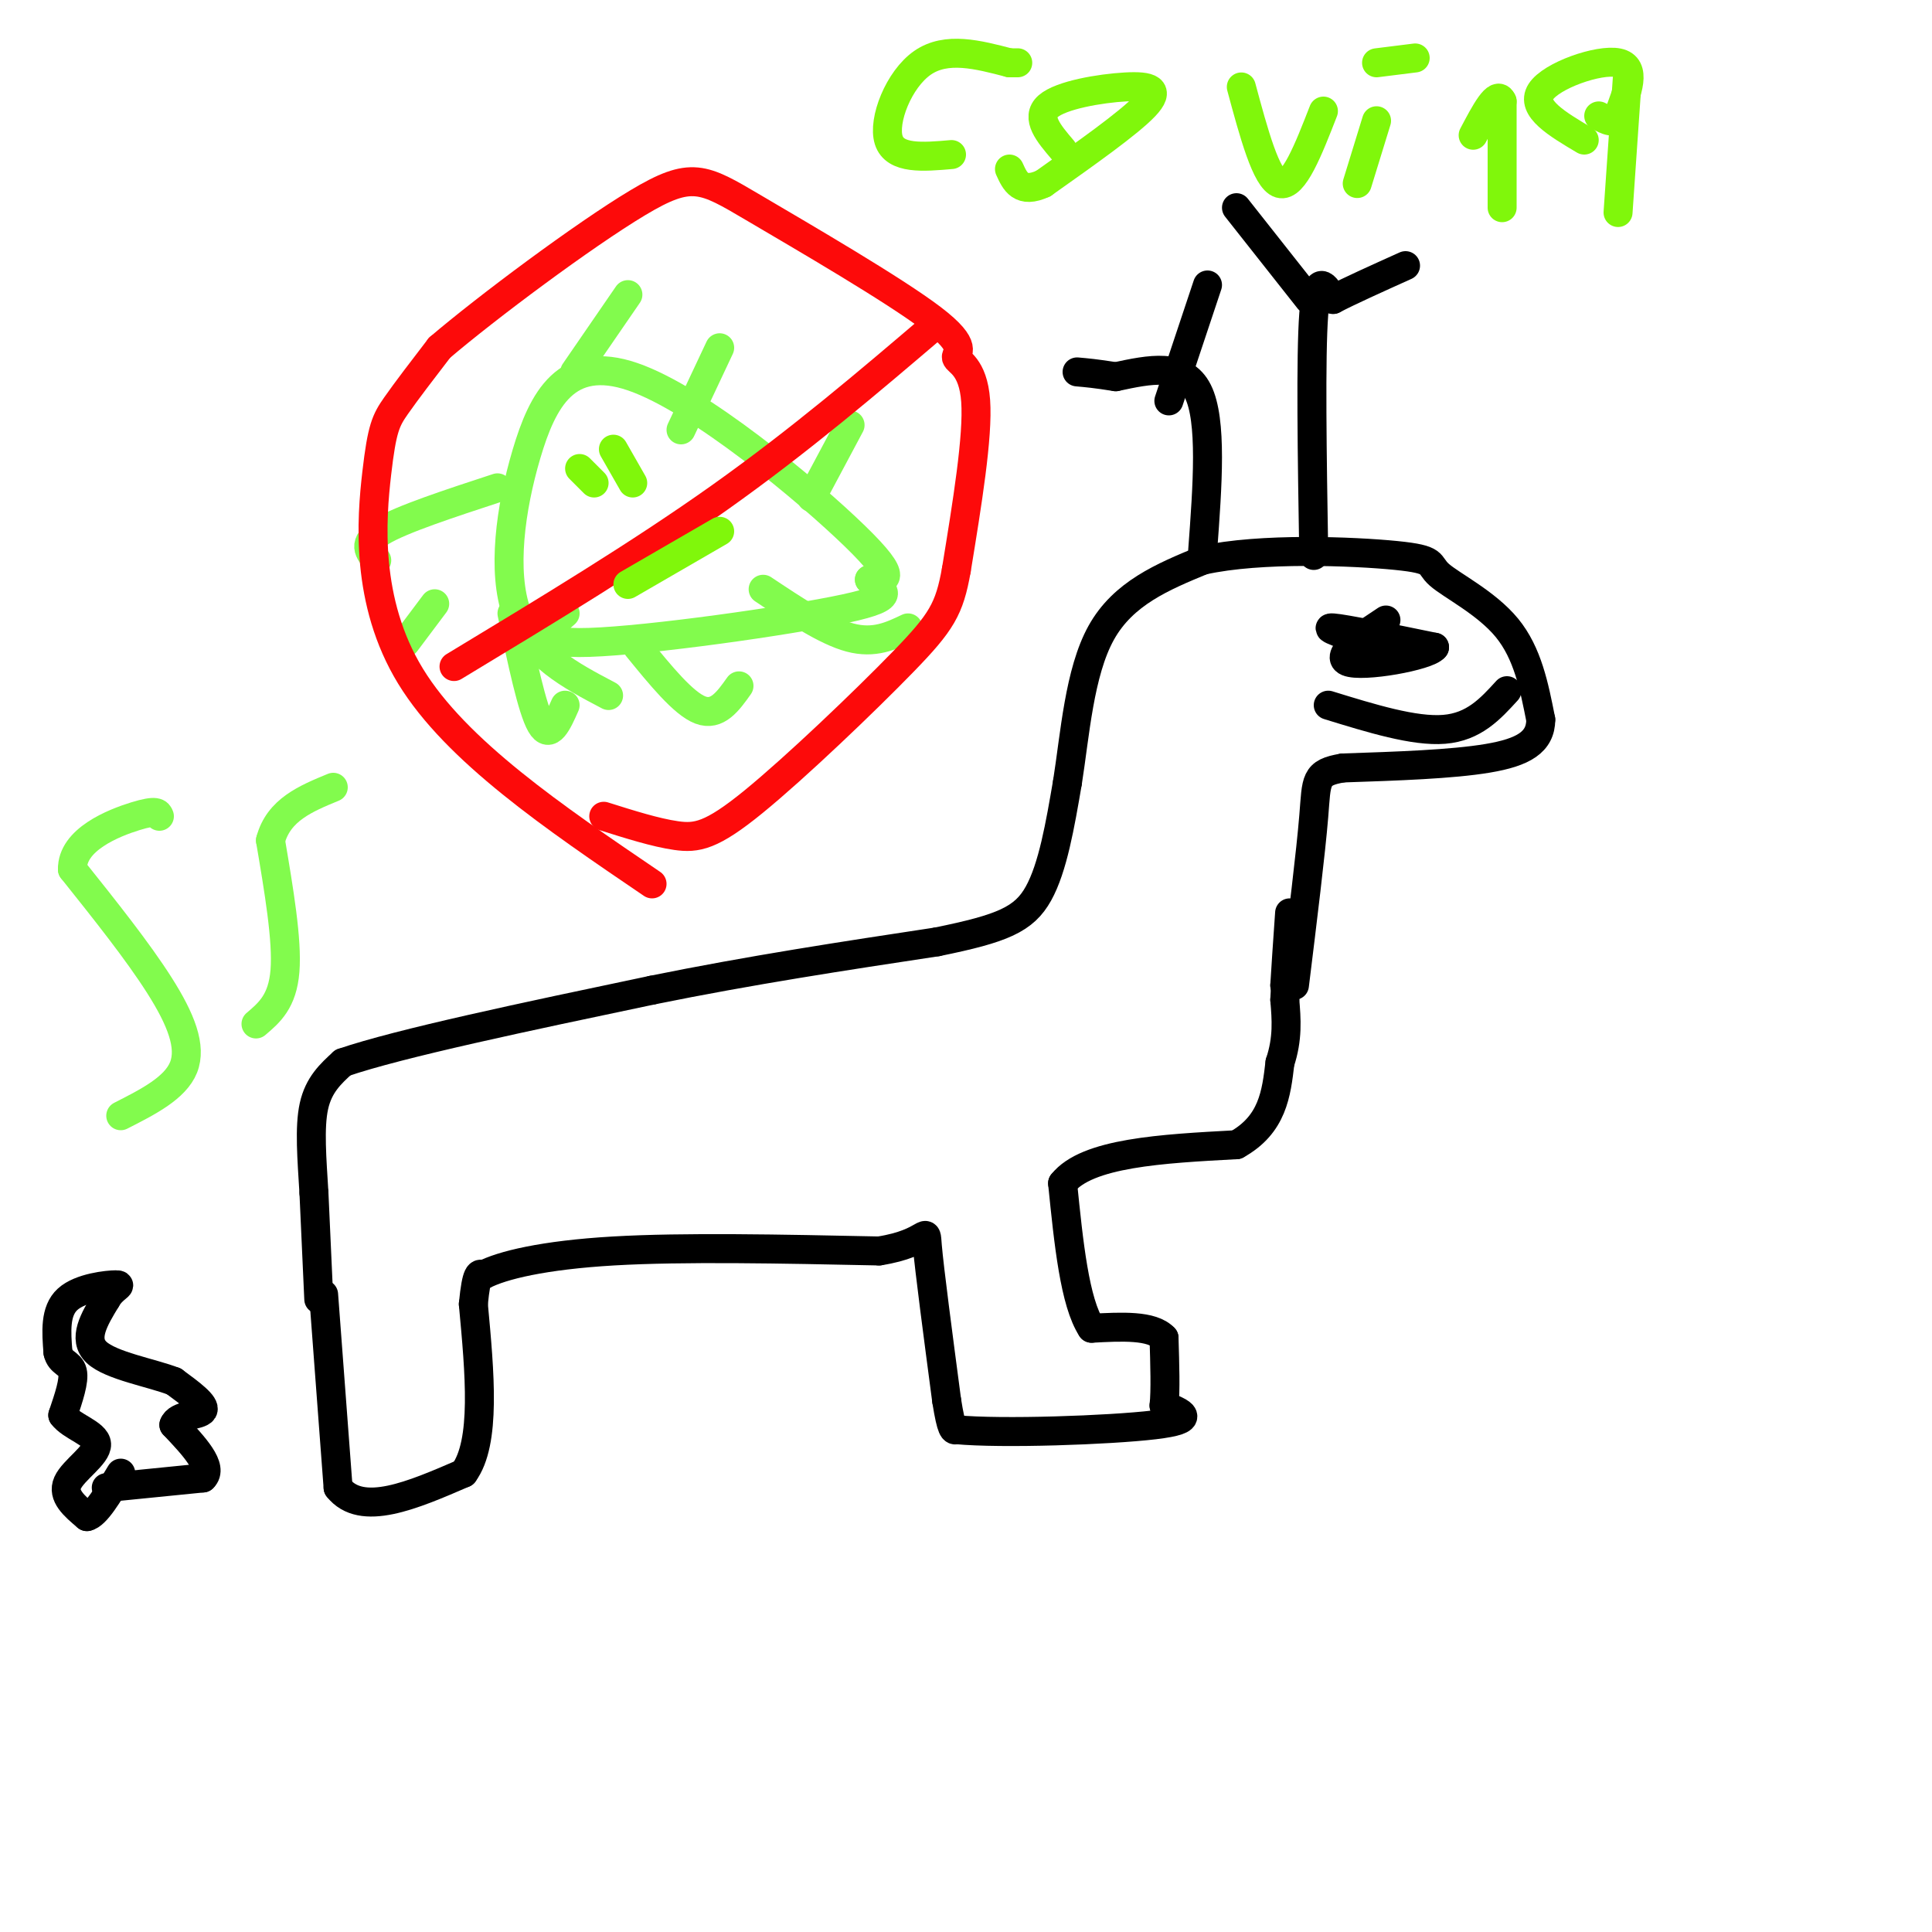 <svg viewBox='0 0 400 400' version='1.1' xmlns='http://www.w3.org/2000/svg' xmlns:xlink='http://www.w3.org/1999/xlink'><g fill='none' stroke='#000000' stroke-width='6' stroke-linecap='round' stroke-linejoin='round'><path d='M67,268c0.000,0.000 3.000,40.000 3,40'/><path d='M70,308c4.833,6.167 15.417,1.583 26,-3'/><path d='M96,305c4.667,-6.333 3.333,-20.667 2,-35'/><path d='M98,270c0.667,-6.833 1.333,-6.417 2,-6'/><path d='M100,264c3.867,-2.044 12.533,-4.156 27,-5c14.467,-0.844 34.733,-0.422 55,0'/><path d='M182,259c10.600,-1.644 9.600,-5.756 10,-1c0.400,4.756 2.200,18.378 4,32'/><path d='M196,290c1.000,6.333 1.500,6.167 2,6'/><path d='M198,296c9.333,0.889 31.667,0.111 41,-1c9.333,-1.111 5.667,-2.556 2,-4'/><path d='M241,291c0.333,-3.000 0.167,-8.500 0,-14'/><path d='M241,277c-2.500,-2.667 -8.750,-2.333 -15,-2'/><path d='M226,275c-3.500,-5.333 -4.750,-17.667 -6,-30'/><path d='M220,245c5.000,-6.333 20.500,-7.167 36,-8'/><path d='M256,237c7.500,-4.167 8.250,-10.583 9,-17'/><path d='M265,220c1.667,-5.000 1.333,-9.000 1,-13'/><path d='M266,207c0.167,-2.667 0.083,-2.833 0,-3'/><path d='M266,204c0.167,-3.000 0.583,-9.000 1,-15'/><path d='M66,269c0.000,0.000 -1.000,-22.000 -1,-22'/><path d='M65,247c-0.422,-7.022 -0.978,-13.578 0,-18c0.978,-4.422 3.489,-6.711 6,-9'/><path d='M71,220c11.667,-4.000 37.833,-9.500 64,-15'/><path d='M135,205c20.500,-4.167 39.750,-7.083 59,-10'/><path d='M194,195c13.578,-2.756 18.022,-4.644 21,-10c2.978,-5.356 4.489,-14.178 6,-23'/><path d='M221,162c1.556,-9.800 2.444,-22.800 7,-31c4.556,-8.200 12.778,-11.600 21,-15'/><path d='M249,116c11.963,-2.675 31.372,-1.861 40,-1c8.628,0.861 6.477,1.770 9,4c2.523,2.230 9.721,5.780 14,11c4.279,5.220 5.640,12.110 7,19'/><path d='M319,149c-0.022,4.644 -3.578,6.756 -11,8c-7.422,1.244 -18.711,1.622 -30,2'/><path d='M278,159c-5.822,0.978 -5.378,2.422 -6,10c-0.622,7.578 -2.311,21.289 -4,35'/><path d='M249,114c1.000,-13.500 2.000,-27.000 -1,-33c-3.000,-6.000 -10.000,-4.500 -17,-3'/><path d='M231,78c-4.167,-0.667 -6.083,-0.833 -8,-1'/><path d='M242,83c0.000,0.000 8.000,-24.000 8,-24'/><path d='M272,115c-0.333,-20.583 -0.667,-41.167 0,-50c0.667,-8.833 2.333,-5.917 4,-3'/><path d='M276,62c3.167,-1.667 9.083,-4.333 15,-7'/><path d='M271,62c0.000,0.000 -15.000,-19.000 -15,-19'/><path d='M283,133c-4.667,-1.583 -9.333,-3.167 -7,-3c2.333,0.167 11.667,2.083 21,4'/><path d='M297,134c-1.274,1.798 -14.958,4.292 -18,3c-3.042,-1.292 4.560,-6.369 7,-8c2.440,-1.631 -0.280,0.185 -3,2'/><path d='M283,131c-0.500,0.333 -0.250,0.167 0,0'/><path d='M275,146c8.917,2.750 17.833,5.500 24,5c6.167,-0.500 9.583,-4.250 13,-8'/><path d='M22,308c0.000,0.000 20.000,-2.000 20,-2'/><path d='M42,306c2.333,-2.167 -1.833,-6.583 -6,-11'/><path d='M36,295c0.667,-2.111 5.333,-1.889 6,-3c0.667,-1.111 -2.667,-3.556 -6,-6'/><path d='M36,286c-4.578,-1.778 -13.022,-3.222 -16,-6c-2.978,-2.778 -0.489,-6.889 2,-11'/><path d='M22,269c1.333,-2.429 3.667,-3.000 2,-3c-1.667,0.000 -7.333,0.571 -10,3c-2.667,2.429 -2.333,6.714 -2,11'/><path d='M12,280c0.444,2.200 2.556,2.200 3,4c0.444,1.800 -0.778,5.400 -2,9'/><path d='M13,293c1.679,2.357 6.875,3.750 7,6c0.125,2.250 -4.821,5.357 -6,8c-1.179,2.643 1.411,4.821 4,7'/><path d='M18,314c1.833,-0.333 4.417,-4.667 7,-9'/></g>
<g fill='none' stroke='#82FB4D' stroke-width='6' stroke-linecap='round' stroke-linejoin='round'><path d='M25,231c5.644,-2.867 11.289,-5.733 13,-10c1.711,-4.267 -0.511,-9.933 -5,-17c-4.489,-7.067 -11.244,-15.533 -18,-24'/><path d='M15,180c-0.133,-6.178 8.533,-9.622 13,-11c4.467,-1.378 4.733,-0.689 5,0'/><path d='M53,212c2.750,-2.333 5.500,-4.667 6,-11c0.500,-6.333 -1.250,-16.667 -3,-27'/><path d='M56,174c1.667,-6.333 7.333,-8.667 13,-11'/><path d='M126,144c-7.952,-4.182 -15.904,-8.364 -19,-17c-3.096,-8.636 -1.335,-21.727 2,-33c3.335,-11.273 8.244,-20.727 22,-16c13.756,4.727 36.359,23.636 46,33c9.641,9.364 6.321,9.182 3,9'/><path d='M180,120c2.429,2.262 7.000,3.417 -5,6c-12.000,2.583 -40.571,6.595 -53,7c-12.429,0.405 -8.714,-2.798 -5,-6'/><path d='M103,101c-9.917,3.250 -19.833,6.500 -24,9c-4.167,2.500 -2.583,4.250 -1,6'/><path d='M90,125c0.000,0.000 -6.000,8.000 -6,8'/><path d='M106,127c2.083,9.917 4.167,19.833 6,23c1.833,3.167 3.417,-0.417 5,-4'/><path d='M132,134c4.750,5.833 9.500,11.667 13,13c3.500,1.333 5.750,-1.833 8,-5'/><path d='M158,122c6.500,4.333 13.000,8.667 18,10c5.000,1.333 8.500,-0.333 12,-2'/><path d='M168,103c0.000,0.000 8.000,-15.000 8,-15'/><path d='M141,89c0.000,0.000 8.000,-17.000 8,-17'/><path d='M119,77c0.000,0.000 11.000,-16.000 11,-16'/></g>
<g fill='none' stroke='#FD0A0A' stroke-width='6' stroke-linecap='round' stroke-linejoin='round'><path d='M135,183c-20.274,-13.768 -40.548,-27.536 -50,-43c-9.452,-15.464 -8.083,-32.625 -7,-42c1.083,-9.375 1.881,-10.964 4,-14c2.119,-3.036 5.560,-7.518 9,-12'/><path d='M91,72c9.808,-8.371 29.826,-23.297 41,-30c11.174,-6.703 13.502,-5.183 24,1c10.498,6.183 29.164,17.028 37,23c7.836,5.972 4.840,7.069 5,8c0.160,0.931 3.474,1.694 4,9c0.526,7.306 -1.737,21.153 -4,35'/><path d='M198,118c-1.439,8.085 -3.035,10.796 -11,19c-7.965,8.204 -22.298,21.901 -31,29c-8.702,7.099 -11.772,7.600 -16,7c-4.228,-0.600 -9.614,-2.300 -15,-4'/><path d='M94,138c19.167,-11.583 38.333,-23.167 55,-35c16.667,-11.833 30.833,-23.917 45,-36'/></g>
<g fill='none' stroke='#80F70B' stroke-width='6' stroke-linecap='round' stroke-linejoin='round'><path d='M197,32c-5.867,0.511 -11.733,1.022 -13,-3c-1.267,-4.022 2.067,-12.578 7,-16c4.933,-3.422 11.467,-1.711 18,0'/><path d='M209,13c3.000,0.000 1.500,0.000 0,0'/><path d='M220,31c-2.833,-3.327 -5.667,-6.655 -3,-9c2.667,-2.345 10.833,-3.708 16,-4c5.167,-0.292 7.333,0.488 4,4c-3.333,3.512 -12.167,9.756 -21,16'/><path d='M216,38c-4.667,2.167 -5.833,-0.417 -7,-3'/><path d='M257,18c2.583,9.583 5.167,19.167 8,20c2.833,0.833 5.917,-7.083 9,-15'/><path d='M281,38c0.000,0.000 4.000,-13.000 4,-13'/><path d='M285,13c0.000,0.000 8.000,-1.000 8,-1'/><path d='M311,43c0.000,0.000 0.000,-22.000 0,-22'/><path d='M311,21c-1.000,-2.500 -3.500,2.250 -6,7'/><path d='M328,29c-5.578,-3.311 -11.156,-6.622 -9,-10c2.156,-3.378 12.044,-6.822 16,-6c3.956,0.822 1.978,5.911 0,11'/><path d='M335,24c-0.667,1.833 -2.333,0.917 -4,0'/><path d='M337,15c0.000,0.000 -2.000,29.000 -2,29'/><path d='M120,97c0.000,0.000 3.000,3.000 3,3'/><path d='M127,93c0.000,0.000 4.000,7.000 4,7'/><path d='M130,121c0.000,0.000 19.000,-11.000 19,-11'/></g>
</svg>